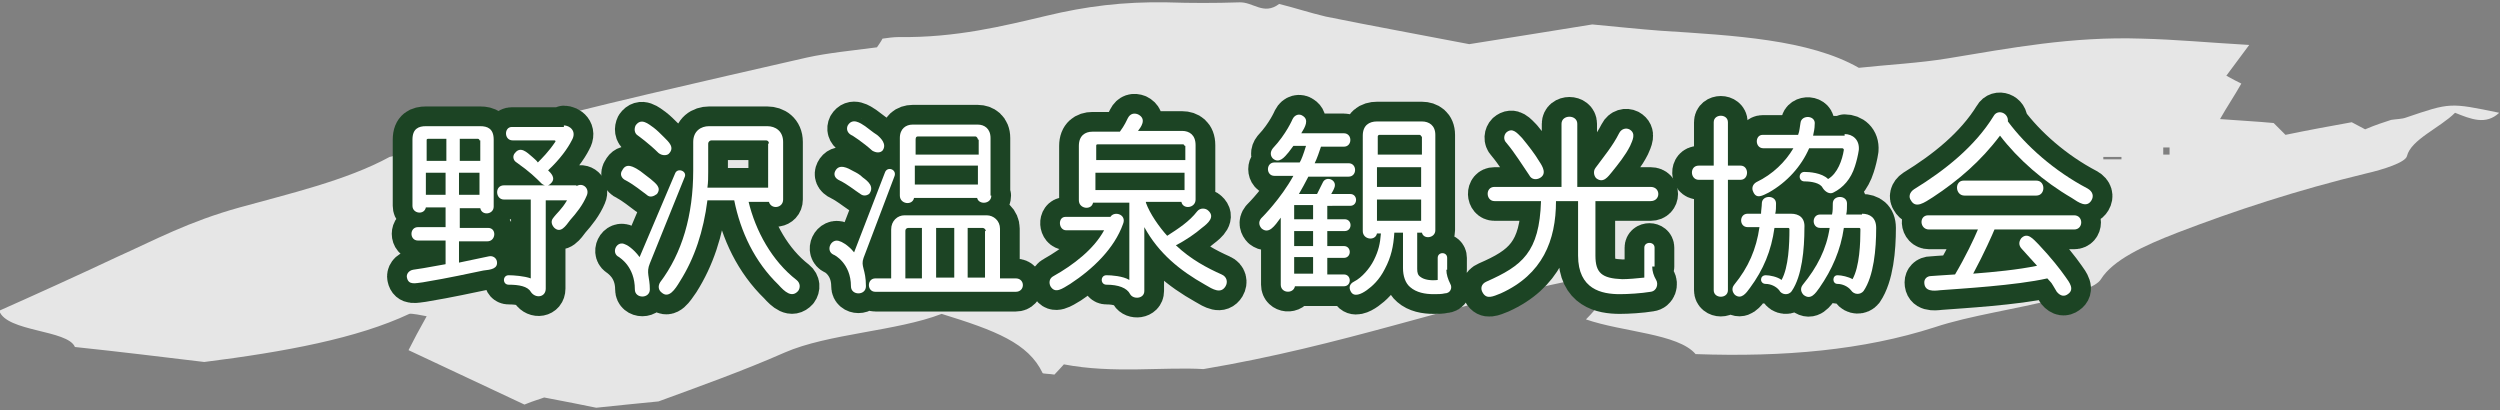 <?xml version="1.0" encoding="utf-8"?>
<!-- Generator: Adobe Illustrator 25.4.1, SVG Export Plug-In . SVG Version: 6.00 Build 0)  -->
<svg version="1.1" id="レイヤー_1" xmlns="http://www.w3.org/2000/svg" xmlns:xlink="http://www.w3.org/1999/xlink" x="0px"
	 y="0px" width="317px" height="52px" viewBox="0 0 317 52" style="enable-background:new 0 0 317 52;" xml:space="preserve">
<rect x="0" y="0" width="317" height="52" fill="#808080" stroke="none"/>
<style type="text/css">
	.st0{opacity:0.8;}
	.st1{fill:#FFFFFF;}
	.st2{fill:#040000;stroke:#1C4424;stroke-width:5;stroke-linecap:round;stroke-linejoin:round;stroke-miterlimit:10;}
</style>
<g class="st0">
	<path class="st1" d="M303.2,15.2c0.6-0.1,1.4-0.1,1.9-0.3c5.6-1.9,5.5-1.9,11.8-0.6c-1.7,1.6-3.6,0.8-5.6,0
		c-1.9,1.9-5.6,3.4-6.1,5.5c-0.2,0.8-3,1.7-5.2,2.2c-8.7,2.1-16.6,4.7-23.9,7.5c-4.4,1.7-8.2,3.5-9.7,5.9c-0.6,1-3.4,1.9-5.7,2.5
		c-5,1.3-10.9,2.1-15.4,3.6c-9,2.9-19.1,3.8-30.3,3.4c-2.2-2.6-9.3-2.8-13.9-4.4c1.6-1.7,3.9-3.6-1.5-5c-16.1,3.3-29.2,8.3-47,11.3
		c-5-0.3-11.5,0.6-17.7-0.6c-0.2,0.2-0.7,0.8-1.2,1.3c-0.5-0.1-1.5-0.1-1.5-0.2c-1.8-3.8-6-5.4-12.8-7.5c-5.7,2.2-14.4,2.5-19.9,4.9
		c-5.2,2.3-11.1,4.4-16,6.2c-3,0.3-5.1,0.5-7.9,0.8c-1.5-0.3-3.9-0.8-6.6-1.3c-0.5,0.2-1.3,0.4-2.5,0.9c-4.7-2.2-9.4-4.4-14.7-6.9
		c0.6-1.2,1.4-2.7,2.3-4.3c-0.5-0.1-2-0.4-2.2-0.3c-6.6,3.1-15.7,4.8-26,6.1c-5-0.6-10.7-1.3-16.4-1.9c-0.9-2.2-8.7-1.9-9.6-4.6
		c4.5-2,9.8-4.4,14.9-6.8c4.9-2.2,9.1-4.5,15.6-6.3c6.1-1.7,13.5-3.4,19-6.4c3.4-0.8,8.4-1.8,13-3c12.9-3.5,26.4-6.5,39.9-9.6
		c2.7-0.6,5.9-0.9,8.9-1.3c0.2-0.3,0.5-0.7,0.7-1.1c0.7-0.1,1.4-0.2,2.1-0.2c7.2,0.1,13.2-1.4,18.7-2.7c5-1.2,9.7-1.8,15.3-1.7
		c3,0.1,6.1,0.1,9.1,0c1.8-0.1,3.1,1.7,5.1,0.2c2,0.5,3.8,1.1,5.9,1.6c5.9,1.2,12,2.3,18.2,3.5c5.1-0.8,10.6-1.7,15.6-2.5
		c3.2,0.3,6,0.6,8.7,0.8c9.3,0.6,18.8,1.1,25.1,4.7c3.7-0.4,7.7-0.6,11.3-1.2c7.9-1.3,15.7-2.8,24.6-2.5c4.2,0.1,8.4,0.5,13.6,0.8
		c-1.1,1.5-2,2.7-2.9,3.9c0.7,0.4,1.5,0.8,1.9,1c-0.9,1.6-1.8,2.9-2.7,4.5c2.6,0.2,4.7,0.3,6.8,0.5c0.5,0.5,1,1,1.5,1.5
		c2.9-0.6,5.6-1.1,8.4-1.6c0.6,0.3,1.1,0.6,1.7,0.9C301.3,15.8,302.3,15.5,303.2,15.2z M275.1,18.7c-0.3,0-0.5,0-0.8,0
		c0,0.3,0,0.6,0,0.9c0.3,0,0.5,0,0.8,0C275.1,19.3,275.1,19,275.1,18.7z M266.7,19.9c0,0.1,0,0.2,0,0.3c0.8,0,1.5,0,2.3,0
		c0-0.1,0-0.2,0-0.3C268.3,19.9,267.5,19.9,266.7,19.9z"/>
</g>
<g>
	<path class="st2" d="M58.2,33.3c0.5-0.1,0,0,3.8-0.8c0.5-0.1,0.9,0.2,1,0.6c0.2,1-0.8,1.1-1.7,1.2c-2,0.4-4.1,0.9-7.7,1.5
		c-0.9,0.1-1.8,0.4-2-0.6c-0.1-0.4,0.2-0.9,0.8-1c0.1,0,2-0.3,4.1-0.7v-3H53c-1.1,0-1.1-1.7,0-1.7h3.5v-2.5H54
		c-0.2,1-1.7,0.8-1.7-0.2v-8.4c0-1.4,0.8-1.7,1.7-1.7h6.9c0.9,0,1.7,0.3,1.7,1.7v8.5c0,1-1.5,1.2-1.7,0.2h-2.6v2.5h3.6
		c1.1,0,1,1.7-0.1,1.7h-3.6V33.3z M56.5,17.6h-2.2c-0.2,0-0.2,0.1-0.2,0.2v2.6h2.5V17.6z M56.5,21.9H54v2.8h2.5V21.9z M60.8,17.8
		c0-0.1-0.1-0.2-0.2-0.2h-2.3v2.8h2.6V17.8z M60.8,21.9h-2.6v2.8h2.6V21.9z M73.1,23.6c0.8-0.5,1.7,0.3,1.3,1.2
		c-0.5,1.2-1.3,2.2-2.1,3.1c-0.6,0.8-1.2,1.7-2,1c-0.3-0.3-0.5-0.8-0.2-1.2c0.5-0.7,1.1-1.1,1.8-2.3h-2.7v11.2
		c0,1.1-1.3,1.3-1.9,0.4c-0.4-0.7-1.5-0.9-2.8-0.9c-0.8,0-0.8-1.2,0-1.2c0.7,0,2,0.1,2.8,0.4v-10h-3.4c-1.1,0-1.2-1.8,0-1.8H73.1z
		 M71.5,15.9c0.7,0,1.7,0.7,1,1.9c-0.5,1-1.5,2.4-3,3.8c0.3,0.3,1.1,1,0.3,1.7c-0.3,0.3-0.7,0.3-1.1,0c-0.8-0.8-1.5-1.5-3.2-2.7
		c-0.5-0.3-0.5-0.9-0.2-1.2c0.7-0.9,1.5-0.1,2.2,0.5c0.2,0.2,0.5,0.4,0.7,0.7c0.5-0.5,1.4-1.4,2.2-2.6c0.1-0.1,0-0.2-0.1-0.2H65
		c-1.1,0-1.1-1.7-0.1-1.7H71.5z"/>
	<path class="st2" d="M82.4,33.4c-0.5,1.2,0,1.7,0,3.3c0,1.2-1.9,1.2-1.9,0c0-2.9-2-4-2-4.1c-1.1-0.5-0.3-2.2,0.8-1.6
		c0.1,0,1,0.5,1.8,1.6L85.6,22c0.3-0.8,1.6-0.3,1.2,0.5L82.4,33.4z M82,24.7c-0.7-0.5-1.5-1.2-2.6-1.8c-0.7-0.3-0.8-0.9-0.5-1.3
		c0.5-1,1.4-0.5,2.3,0.1c0.4,0.3,0.9,0.7,1.3,1c0.7,0.6,1.4,1.1,0.8,1.9C82.9,24.9,82.4,25.1,82,24.7z M83.5,19.4
		c-1.2-1.2-2.6-2.2-2.6-2.2c-0.5-0.3-0.5-0.9-0.3-1.3c0.7-1,1.6-0.2,2.3,0.3c0.4,0.3,0.9,0.8,1.3,1.2c0.7,0.6,1.4,1.3,0.7,2.1
		C84.6,19.7,84,19.8,83.5,19.4z M94.9,25.5c0.9,3.8,3,7.6,6.1,10c0.5,0.4,0.5,1,0.2,1.4c-0.8,0.9-1.7,0.1-2.5-0.8
		c-3-2.9-4.8-6.7-5.6-10.7h-3.4c-0.5,3.9-1.6,7.3-3.5,10.3c-0.7,1-1.4,2.2-2.3,1.4c-0.4-0.3-0.5-0.8-0.2-1.3
		c2.8-3.7,4.2-8.5,4.2-14.2V18c0-1.4,1-2,2-2h7.4c1,0,2,0.6,2,2v7.3c0,1.1-1.5,1.3-1.8,0.3H94.9z M97.5,18.2c0-0.2-0.1-0.4-0.4-0.4
		h-6.9c-0.2,0-0.4,0.2-0.4,0.4v3.6c0,0.7,0,1.3-0.1,2h7.7V18.2z"/>
	<path class="st2" d="M109.5,32.7c-0.4,1.1,0.3,1.4,0.3,3.6c0,1.2-1.9,1.2-1.9,0c0-2.9-2.1-4-2.2-4c-1.1-0.5-0.3-2.2,0.8-1.7
		c0.1,0,1,0.4,1.8,1.4l3.9-10.1c0.3-0.9,1.6-0.4,1.2,0.5L109.5,32.7z M109.1,24.6c-0.9-0.6-1.6-1.2-2.6-1.7
		c-0.7-0.3-0.8-0.8-0.6-1.2c0.5-1,1.6-0.4,2.3,0c0.4,0.2,0.8,0.4,1.2,0.8c0.7,0.5,1.5,1.2,0.8,2.1C109.9,24.8,109.5,24.9,109.1,24.6
		z M110.6,19.1c-1.1-1-2.6-2-2.7-2c-0.5-0.3-0.6-0.8-0.4-1.2c0.6-1,1.6-0.3,2.2,0.1c0.3,0.2,1,0.8,1.5,1.1c0.5,0.4,1.3,1.2,0.7,2
		C111.6,19.4,111.1,19.4,110.6,19.1z M128.8,35.3c1.2,0,1.2,1.7,0,1.7H111c-1.1,0-1.1-1.7,0-1.7h2v-6.2c0-1.1,0.8-1.8,1.7-1.8h10.4
		c0.9,0,1.7,0.7,1.7,1.7v6.3H128.8z M125.7,24.8c0,1.1-1.6,1.2-1.8,0.3h-8c-0.2,1-1.8,0.8-1.8-0.3v-7.3c0-1.2,0.8-1.7,1.6-1.7h8.3
		c0.8,0,1.6,0.5,1.6,1.7V24.8z M117,28.9h-1.8c-0.2,0-0.4,0.1-0.4,0.4v6h2.1V28.9z M124,17.7c0-0.2-0.2-0.4-0.3-0.4h-7.3
		c-0.2,0-0.3,0.1-0.3,0.4v1.9h8V17.7z M124,21h-8v2.4h8V21z M121,28.9h-2.3v6.3h2.3V28.9z M125,29.3c0-0.2-0.2-0.4-0.4-0.4h-1.9v6.3
		h2.2V29.3z"/>
	<path class="st2" d="M140.8,27.5c0.5-0.8,2.1-0.3,1.6,0.9c-1.1,3.1-3.8,5.7-6.7,7.6c-1,0.6-2,1.3-2.5,0.3c-0.2-0.4-0.2-1,0.4-1.3
		c2.5-1.4,5.1-3.4,6.4-5.8h-4.8c-1,0-1.1-1.7-0.1-1.7H140.8z M145.3,25.7c0.5,1.4,1.7,3.1,2.7,4.2c1.4-0.9,2.8-1.8,3.8-3.1
		c0.4-0.5,1.1-0.4,1.4-0.1c0.9,0.8,0,1.6-0.8,2.2c-0.8,0.7-2.1,1.6-3.3,2.2c1.9,1.8,4,2.9,5.8,3.7c0.7,0.3,0.8,1,0.5,1.5
		c-0.6,1-1.6,0.4-2.6-0.2c-3.2-1.8-5.9-4-7.7-7.3v8.1c0,1-1.4,1.1-1.8,0.4c-0.4-0.8-1.5-1.2-3-1.2c-0.8,0-0.8-1.2,0-1.2
		c0.6,0,2.1,0.1,2.9,0.6v-9.8h-4.6c-0.2,1-1.8,0.8-1.8-0.3v-6.9c0-1.3,0.8-1.8,1.7-1.8h3.5c0.6-0.8,0.9-1.5,1-1.7
		c0.3-0.6,0.8-0.7,1.3-0.5c1.2,0.6,0.3,1.7,0,2.1h5.6c0.9,0,1.7,0.5,1.7,1.8v6.9c0,1.1-1.6,1.3-1.8,0.3H145.3z M150.2,18.5
		c0-0.1-0.1-0.2-0.2-0.2h-10.8c-0.2,0-0.2,0.1-0.2,0.2v1.8h11.3V18.5z M150.2,21.9h-11.3v2.2h11.3V21.9z"/>
	<path class="st2" d="M168.3,26v1.8h2.2c1,0,1,1.5,0,1.5h-2.2v1.9h2.1c1,0,1,1.5,0,1.5h-2.1v2.1h2.1c1,0,1,1.5,0,1.5h-6.2
		c-0.2,1-1.8,0.9-1.8-0.2v-8.5c-0.8,1.1-1.5,2.1-2.4,1.4c-0.3-0.3-0.5-0.8-0.1-1.3c0.2-0.2,2.5-2.5,4.1-5.4h-2.4
		c-1.1,0-1.1-1.7,0-1.7h3.2c0.2-0.3,0.5-1.1,0.8-2.1h-1.6c-0.2,0.3-0.4,0.5-0.6,0.8c-0.5,0.6-1.2,1.5-2,0.8c-0.3-0.3-0.4-0.8,0-1.3
		c1.7-1.8,2.5-3.7,2.5-3.7c0.3-0.6,0.9-0.7,1.3-0.4c0.8,0.5,0.3,1.4-0.2,2.2h5.4c1.1,0,1.1,1.7,0,1.7h-2.9c-0.2,0.6-0.5,1.5-0.8,2.1
		h4.3c1.1,0,1.1,1.7,0,1.7h-5.1c-0.4,0.8-0.8,1.5-1.2,2.2h2.3c0.2-0.4,0.5-1,0.7-1.4c0.4-1,1.9-0.4,1.5,0.6
		c-0.1,0.3-0.3,0.6-0.4,0.8h2.4c1,0,1,1.5,0,1.5H168.3z M166.5,26h-2.4v1.8h2.4V26z M166.5,29.3h-2.4v1.9h2.4V29.3z M166.5,32.6
		h-2.4v2.1h2.4V32.6z M183.4,34.2c0,0.6,0.2,1.2,0.5,1.8c0.3,0.5,0,1.2-0.7,1.2c-0.4,0.1-0.9,0.1-1.4,0.1c-1.1,0-2.2-0.2-3-0.9
		c-0.6-0.5-0.9-1.4-0.9-2.4v-4.5h-1.1c-0.1,1.7-0.4,3.1-1.2,4.6c-0.7,1.4-1.6,2.2-2.3,2.7c-0.7,0.5-1.6,0.9-2,0.2
		c-0.3-0.5-0.2-1,0.4-1.3c1-0.5,2-1.7,2.5-2.7c0.6-1.2,0.8-2.1,0.9-3.4h-0.5c-0.2,1-1.8,0.8-1.8-0.3V17.2c0-1.3,0.8-1.8,1.8-1.8h5.7
		c0.9,0,1.7,0.5,1.7,1.7v12.1c0,1-1.5,1.2-1.7,0.3h-0.6v4.6c0,0.5,0.1,0.8,0.4,1c0.5,0.4,1.4,0.5,2.2,0.4v-2.8c0-0.8,1.2-0.8,1.2,0
		V34.2z M180.2,17.3c0-0.1-0.1-0.2-0.2-0.2h-5.1c-0.1,0-0.2,0.1-0.2,0.2v2.3h5.6V17.3z M180.2,21.2h-5.6v2.5h5.6V21.2z M180.2,25.3
		h-5.6V28h5.6V25.3z"/>
	<path class="st2" d="M209.5,33.8c0,0.6,0.2,1.2,0.5,1.7c0.3,0.5,0.1,1.4-0.7,1.5c-1.2,0.2-2.9,0.3-3.9,0.3c-2.3,0-5.3-0.6-5.3-4.9
		v-6.9h-2.8c0,5-1.7,9.3-7,11.7c-1,0.4-1.8,0.8-2.3-0.1c-0.3-0.5-0.2-1.1,0.5-1.4c4.6-2,6.7-3.7,6.9-10.2h-5.9c-1.1,0-1.2-1.8,0-1.8
		h8.5v-8c0-1.2,2-1.2,2,0v8h9.3c1.3,0,1.3,1.8,0,1.8h-7v6.9c0,2.2,0.8,2.9,3.4,3c0.7,0,1.9-0.1,2.8-0.2v-3.8c0-0.8,1.3-0.8,1.3,0
		V33.8z M191,18.1c-0.4-0.4-0.3-1,0-1.3c0.8-0.7,1.4,0.1,2,0.7c0.9,1.1,1.6,2,2.2,3c0.4,0.6,1,1.6,0,2.1c-0.4,0.2-1,0.2-1.3-0.4
		C193,20.9,192.1,19.4,191,18.1z M204.4,21.8c-0.5,0.6-1.1,1.5-2,0.8c-0.3-0.3-0.4-0.9-0.1-1.3c1.1-1.5,2.2-2.8,3-4.4
		c0.3-0.6,0.9-0.7,1.3-0.5c0.9,0.5,0.4,1.4,0.1,2.1C206.1,19.7,205.2,20.8,204.4,21.8z"/>
	<path class="st2" d="M219.1,22.8v14c0,1.1-1.8,1.1-1.8,0v-14h-1.9c-1.1,0-1.2-1.8,0-1.8h1.9v-5.5c0-1.1,1.8-1.1,1.8,0V21h1.6
		c1.1,0,1.1,1.8,0,1.8H219.1z M227.1,27.1c1,0,1.8,0.5,1.7,1.8c0,2.7-0.3,6.1-1.6,8c-0.4,0.6-1.3,0.5-1.6-0.1
		c-0.4-0.5-1.1-0.8-1.7-0.8c-0.8,0-0.8-1.1,0-1.1c0.5,0,1.5,0.2,2,0.6c0.9-1.6,1-4.6,1-6.4c0-0.2-0.1-0.2-0.2-0.2H225
		c-0.4,2.9-1.4,5.3-3.1,7.6c-0.5,0.7-1.1,1.5-1.9,0.9c-0.3-0.3-0.5-0.8-0.1-1.3c1.8-2.2,2.8-4.5,3.2-7.3h-1.5c-1.1,0-1.1-1.7,0-1.7
		h1.7c0-0.4,0.1-0.9,0.1-1.3c0-1.1,1.8-1.1,1.8,0c0,0.5,0,0.9-0.1,1.3H227.1z M233.9,17c1,0,1.9,0.7,1.8,2c-0.1,0.7-0.3,1.5-0.5,2.1
		c-0.5,1.6-1.5,2.7-2.7,3.3c-0.5,0.3-1.1-0.1-1.4-0.6c-0.3-0.6-1.4-0.8-2.3-0.8c-0.8,0-0.8-1.2,0-1.2c0.6,0,2.2,0.1,3,0.9
		c1.2-0.7,1.8-2.4,2-3.7c0-0.1-0.1-0.2-0.2-0.2h-4.2c-1,2.3-2.8,4.3-5.1,5.6c-0.8,0.4-1.6,0.9-2-0.1c-0.2-0.4-0.1-0.9,0.4-1.2
		c2.1-1,3.7-2.6,4.7-4.3h-3.8c-1.1,0-1.1-1.7-0.1-1.7h4.5c0.2-0.5,0.2-1,0.3-1.5c0.1-1.1,2-1,1.8,0.2c0,0.5-0.1,0.9-0.2,1.4H233.9z
		 M236.1,27.1c1,0,1.8,0.5,1.8,1.8c0,2.7-0.3,6.1-1.6,8c-0.4,0.5-1.2,0.5-1.6-0.1v0c-0.4-0.5-1.1-0.8-1.7-0.8c-0.7,0-0.7-1.1,0-1.1
		c0.5,0,1.4,0.2,1.9,0.5c0.9-1.6,1-4.6,1-6.3c0-0.2-0.1-0.2-0.2-0.2h-1.9c-0.4,2.8-1.5,5.3-3.1,7.6c-0.5,0.7-1.1,1.6-2,0.9
		c-0.3-0.3-0.5-0.8-0.1-1.3c1.8-2.2,3-4.5,3.4-7.2h-1.2c-1.1,0-1.1-1.7,0-1.7h1.5c0.1-0.4,0.1-0.9,0.1-1.4c0-1.1,1.8-1.1,1.8,0
		c0,0.5,0,1-0.1,1.4H236.1z"/>
	<path class="st2" d="M252.8,14.7c0.5-0.9,1.9-0.4,1.8,0.7c2.3,3.1,5.9,6.3,10.1,8.5c0.7,0.4,0.8,1,0.5,1.5c-0.6,1-1.6,0.3-2.5-0.3
		c-3.6-2.1-6.8-4.9-9.1-7.9c-2.4,3.2-5.3,5.7-8.5,7.8c-1.1,0.7-2.2,1.5-2.8,0.4c-0.3-0.4-0.2-1,0.4-1.4
		C246.6,21.6,250.4,18.6,252.8,14.7z M252.9,29.1c-0.2,0.5-1.3,3-2.7,5.6c2.6-0.2,5.7-0.5,8.1-1c-0.7-0.8-1.2-1.3-1.9-2.1
		c-0.5-0.5-0.4-1-0.1-1.4c0.8-0.8,1.5,0.1,2.2,0.8c1.6,1.7,2.7,3.1,3.4,4.1c0.5,0.7,1.2,1.6,0.3,2.2c-0.4,0.3-0.9,0.3-1.4-0.3
		c-0.9-1.5-0.5-0.9-1.2-1.7c-4,0.9-11,1.3-13.6,1.5c-0.8,0.1-2,0.2-2-1c0-0.4,0.3-0.8,0.9-0.8c0.1,0,1.3-0.1,3-0.2
		c1.3-2.2,2.4-4.5,2.9-5.7h-6.2c-1.2,0-1.3-1.8-0.1-1.8H263c1.2,0,1.2,1.8,0,1.8H252.9z M258.2,22.9c1.2,0,1.2,1.9,0,1.9h-9.1
		c-1.2,0-1.3-1.9-0.1-1.9H258.2z"/>
</g>
<g>
	<path class="st1" d="M58.2,33.3c0.5-0.1,0,0,3.8-0.8c0.5-0.1,0.9,0.2,1,0.6c0.2,1-0.8,1.1-1.7,1.2c-2,0.4-4.1,0.9-7.7,1.5
		c-0.9,0.1-1.8,0.4-2-0.6c-0.1-0.4,0.2-0.9,0.8-1c0.1,0,2-0.3,4.1-0.7v-3H53c-1.1,0-1.1-1.7,0-1.7h3.5v-2.5H54
		c-0.2,1-1.7,0.8-1.7-0.2v-8.4c0-1.4,0.8-1.7,1.7-1.7h6.9c0.9,0,1.7,0.3,1.7,1.7v8.5c0,1-1.5,1.2-1.7,0.2h-2.6v2.5h3.6
		c1.1,0,1,1.7-0.1,1.7h-3.6V33.3z M56.5,17.6h-2.2c-0.2,0-0.2,0.1-0.2,0.2v2.6h2.5V17.6z M56.5,21.9H54v2.8h2.5V21.9z M60.8,17.8
		c0-0.1-0.1-0.2-0.2-0.2h-2.3v2.8h2.6V17.8z M60.8,21.9h-2.6v2.8h2.6V21.9z M73.1,23.6c0.8-0.5,1.7,0.3,1.3,1.2
		c-0.5,1.2-1.3,2.2-2.1,3.1c-0.6,0.8-1.2,1.7-2,1c-0.3-0.3-0.5-0.8-0.2-1.2c0.5-0.7,1.1-1.1,1.8-2.3h-2.7v11.2
		c0,1.1-1.3,1.3-1.9,0.4c-0.4-0.7-1.5-0.9-2.8-0.9c-0.8,0-0.8-1.2,0-1.2c0.6,0,2,0.1,2.8,0.4v-10h-3.4c-1.1,0-1.2-1.8,0-1.8H73.1z
		 M71.5,15.9c0.7,0,1.7,0.7,1,1.9c-0.5,1-1.5,2.4-3,3.8c0.3,0.3,1.1,1,0.3,1.7c-0.3,0.3-0.7,0.3-1.1,0c-0.8-0.8-1.5-1.5-3.2-2.7
		c-0.5-0.3-0.5-0.9-0.2-1.2c0.7-0.9,1.5-0.1,2.2,0.5c0.2,0.2,0.5,0.4,0.7,0.7c0.5-0.5,1.4-1.4,2.2-2.6c0.1-0.1,0-0.2-0.1-0.2H65
		c-1.1,0-1.1-1.7-0.1-1.7H71.5z"/>
	<path class="st1" d="M82.4,33.4c-0.5,1.2,0,1.7,0,3.3c0,1.2-1.9,1.2-1.9,0c0-2.9-1.9-4-2-4.1c-1.1-0.5-0.3-2.2,0.8-1.6
		c0.1,0,1,0.5,1.8,1.6L85.6,22c0.3-0.8,1.6-0.3,1.2,0.5L82.4,33.4z M82,24.7c-0.7-0.5-1.5-1.2-2.6-1.8c-0.7-0.3-0.8-0.9-0.5-1.3
		c0.5-1,1.4-0.5,2.3,0.1c0.4,0.3,0.9,0.7,1.3,1c0.7,0.6,1.4,1.1,0.8,1.9C82.9,24.9,82.4,25.1,82,24.7z M83.5,19.4
		c-1.2-1.2-2.6-2.2-2.6-2.2c-0.5-0.3-0.5-0.9-0.3-1.3c0.7-1,1.6-0.2,2.3,0.3c0.4,0.3,0.9,0.8,1.3,1.2c0.6,0.6,1.4,1.3,0.6,2.1
		C84.6,19.7,84,19.8,83.5,19.4z M94.9,25.5c0.9,3.8,3,7.6,6.1,10c0.5,0.4,0.5,1,0.2,1.4c-0.8,0.9-1.7,0.1-2.5-0.8
		c-3-2.9-4.8-6.7-5.6-10.7h-3.4c-0.5,3.9-1.6,7.3-3.5,10.3c-0.6,1-1.4,2.2-2.3,1.4c-0.4-0.3-0.5-0.8-0.2-1.3
		c2.8-3.7,4.2-8.5,4.2-14.2V18c0-1.4,1-2,2-2h7.4c1,0,2,0.6,2,2v7.3c0,1.1-1.5,1.3-1.8,0.3H94.9z M97.5,18.2c0-0.2-0.1-0.4-0.4-0.4
		h-6.9c-0.2,0-0.4,0.2-0.4,0.4v3.6c0,0.7,0,1.3-0.1,2h7.7V18.2z"/>
	<path class="st1" d="M109.5,32.7c-0.4,1.1,0.3,1.4,0.3,3.6c0,1.2-1.9,1.2-1.9,0c0-2.9-2.1-4-2.2-4c-1.1-0.5-0.3-2.2,0.8-1.7
		c0.1,0,1,0.4,1.8,1.4l3.9-10.1c0.3-0.9,1.6-0.4,1.2,0.5L109.5,32.7z M109.1,24.6c-0.9-0.6-1.6-1.2-2.6-1.7
		c-0.7-0.3-0.8-0.8-0.6-1.2c0.5-1,1.6-0.4,2.3,0c0.4,0.2,0.8,0.4,1.2,0.8c0.7,0.5,1.5,1.2,0.8,2.1C109.9,24.8,109.5,24.9,109.1,24.6
		z M110.6,19.1c-1.1-1-2.6-2-2.7-2c-0.5-0.3-0.6-0.8-0.4-1.2c0.6-1,1.6-0.3,2.2,0.1c0.3,0.2,1,0.8,1.5,1.1c0.5,0.4,1.3,1.2,0.7,2
		C111.6,19.4,111.1,19.4,110.6,19.1z M128.8,35.3c1.2,0,1.2,1.7,0,1.7H111c-1.1,0-1.1-1.7,0-1.7h2v-6.2c0-1.1,0.8-1.8,1.7-1.8h10.4
		c0.9,0,1.7,0.7,1.7,1.7v6.3H128.8z M125.7,24.8c0,1.1-1.6,1.2-1.8,0.3h-8c-0.2,1-1.8,0.8-1.8-0.3v-7.3c0-1.2,0.8-1.7,1.6-1.7h8.3
		c0.8,0,1.6,0.5,1.6,1.7V24.8z M117,28.9h-1.8c-0.2,0-0.4,0.1-0.4,0.4v6h2.1V28.9z M124,17.7c0-0.2-0.2-0.4-0.3-0.4h-7.3
		c-0.2,0-0.3,0.1-0.3,0.4v1.9h8V17.7z M124,21h-8v2.4h8V21z M121,28.9h-2.3v6.3h2.3V28.9z M125,29.3c0-0.2-0.2-0.4-0.4-0.4h-1.9v6.3
		h2.2V29.3z"/>
	<path class="st1" d="M140.8,27.5c0.5-0.8,2.1-0.3,1.6,0.9c-1.1,3.1-3.8,5.7-6.7,7.6c-1,0.6-1.9,1.3-2.5,0.3c-0.2-0.4-0.2-1,0.4-1.3
		c2.5-1.4,5.1-3.4,6.4-5.8h-4.8c-1,0-1.1-1.7-0.1-1.7H140.8z M145.3,25.7c0.5,1.4,1.7,3.1,2.7,4.2c1.4-0.9,2.8-1.8,3.8-3.1
		c0.4-0.5,1.1-0.4,1.4-0.1c0.9,0.8,0,1.6-0.8,2.2c-0.8,0.7-2.1,1.6-3.3,2.2c1.9,1.8,4,2.9,5.8,3.7c0.7,0.3,0.8,1,0.5,1.5
		c-0.6,1-1.6,0.4-2.6-0.2c-3.2-1.8-5.9-4-7.7-7.3v8.1c0,1-1.4,1.1-1.8,0.4c-0.4-0.8-1.5-1.2-3-1.2c-0.8,0-0.8-1.2,0-1.2
		c0.6,0,2.1,0.1,2.9,0.6v-9.8h-4.6c-0.2,1-1.8,0.8-1.8-0.3v-6.9c0-1.3,0.8-1.8,1.7-1.8h3.5c0.6-0.8,0.9-1.5,1-1.7
		c0.3-0.6,0.8-0.7,1.3-0.5c1.2,0.6,0.3,1.7,0,2.1h5.6c0.9,0,1.7,0.5,1.7,1.8v6.9c0,1.1-1.6,1.3-1.8,0.3H145.3z M150.2,18.5
		c0-0.1-0.1-0.2-0.2-0.2h-10.8c-0.2,0-0.2,0.1-0.2,0.2v1.8h11.3V18.5z M150.2,21.9h-11.3v2.2h11.3V21.9z"/>
	<path class="st1" d="M168.3,26v1.8h2.2c1,0,1,1.5,0,1.5h-2.2v1.9h2.1c1,0,1,1.5,0,1.5h-2.1v2.1h2.1c1,0,1,1.5,0,1.5h-6.2
		c-0.2,1-1.8,0.9-1.8-0.2v-8.5c-0.8,1.1-1.5,2.1-2.4,1.4c-0.3-0.3-0.5-0.8-0.1-1.3c0.2-0.2,2.5-2.5,4.1-5.4h-2.4
		c-1.1,0-1.1-1.7,0-1.7h3.2c0.2-0.3,0.5-1.1,0.8-2.1h-1.6c-0.2,0.3-0.4,0.5-0.6,0.8c-0.5,0.6-1.2,1.5-2,0.8c-0.3-0.3-0.4-0.8,0-1.3
		c1.7-1.8,2.5-3.7,2.5-3.7c0.3-0.6,0.9-0.7,1.3-0.4c0.8,0.5,0.3,1.4-0.2,2.2h5.4c1.1,0,1.1,1.7,0,1.7h-2.9c-0.2,0.6-0.5,1.5-0.8,2.1
		h4.3c1.1,0,1.1,1.7,0,1.7h-5.1c-0.4,0.8-0.8,1.5-1.2,2.2h2.3c0.2-0.4,0.5-1,0.7-1.4c0.4-1,1.9-0.4,1.5,0.6
		c-0.1,0.3-0.3,0.6-0.4,0.8h2.4c1,0,1,1.5,0,1.5H168.3z M166.5,26h-2.4v1.8h2.4V26z M166.5,29.3h-2.4v1.9h2.4V29.3z M166.5,32.6
		h-2.4v2.1h2.4V32.6z M183.4,34.2c0,0.6,0.2,1.2,0.5,1.8c0.3,0.5,0,1.2-0.7,1.2c-0.4,0.1-0.9,0.1-1.4,0.1c-1.1,0-2.2-0.2-3-0.9
		c-0.6-0.5-0.9-1.4-0.9-2.4v-4.5h-1.1c-0.1,1.7-0.4,3.1-1.2,4.6c-0.7,1.4-1.6,2.2-2.3,2.7c-0.7,0.5-1.6,0.9-2,0.2
		c-0.3-0.5-0.2-1,0.4-1.3c1-0.5,2-1.7,2.5-2.7c0.6-1.2,0.8-2.1,0.9-3.4h-0.5c-0.2,1-1.8,0.8-1.8-0.3V17.2c0-1.3,0.8-1.8,1.8-1.8h5.7
		c0.9,0,1.7,0.5,1.7,1.7v12.1c0,1-1.5,1.2-1.7,0.3h-0.6v4.6c0,0.5,0.1,0.8,0.4,1c0.5,0.4,1.4,0.5,2.2,0.4v-2.8c0-0.8,1.2-0.8,1.2,0
		V34.2z M180.2,17.3c0-0.1-0.1-0.2-0.2-0.2h-5.1c-0.1,0-0.2,0.1-0.2,0.2v2.3h5.6V17.3z M180.2,21.2h-5.6v2.5h5.6V21.2z M180.2,25.3
		h-5.6V28h5.6V25.3z"/>
	<path class="st1" d="M209.5,33.8c0,0.6,0.2,1.2,0.5,1.7c0.3,0.5,0.1,1.4-0.7,1.5c-1.2,0.2-2.9,0.3-3.9,0.3c-2.3,0-5.3-0.6-5.3-4.9
		v-6.9h-2.8c0,5-1.7,9.3-7,11.7c-1,0.4-1.8,0.8-2.3-0.1c-0.3-0.5-0.2-1.1,0.5-1.4c4.5-2,6.7-3.7,6.9-10.2h-5.9c-1.1,0-1.2-1.8,0-1.8
		h8.5v-8c0-1.2,2-1.2,2,0v8h9.3c1.3,0,1.3,1.8,0,1.8h-7v6.9c0,2.2,0.8,2.9,3.4,3c0.7,0,1.9-0.1,2.8-0.2v-3.8c0-0.8,1.3-0.8,1.3,0
		V33.8z M191,18.1c-0.4-0.4-0.3-1,0-1.3c0.8-0.7,1.4,0.1,2,0.7c0.9,1.1,1.6,2,2.2,3c0.4,0.6,1,1.6,0,2.1c-0.4,0.2-1,0.2-1.3-0.4
		C193,20.9,192.1,19.4,191,18.1z M204.4,21.8c-0.5,0.6-1.1,1.5-2,0.8c-0.3-0.3-0.4-0.9-0.1-1.3c1.1-1.5,2.2-2.8,3-4.4
		c0.3-0.6,0.9-0.7,1.3-0.5c0.9,0.5,0.4,1.4,0.1,2.1C206.1,19.7,205.2,20.8,204.4,21.8z"/>
	<path class="st1" d="M219.1,22.8v14c0,1.1-1.8,1.1-1.8,0v-14h-1.9c-1.1,0-1.2-1.8,0-1.8h1.9v-5.5c0-1.1,1.8-1.1,1.8,0V21h1.6
		c1.1,0,1.1,1.8,0,1.8H219.1z M227.1,27.1c1,0,1.8,0.5,1.7,1.8c0,2.7-0.3,6.1-1.6,8c-0.4,0.6-1.3,0.5-1.6-0.1
		c-0.4-0.5-1.1-0.8-1.7-0.8c-0.8,0-0.8-1.1,0-1.1c0.5,0,1.5,0.2,2,0.6c0.9-1.6,1-4.6,1-6.4c0-0.2-0.1-0.2-0.2-0.2H225
		c-0.4,2.9-1.4,5.3-3.1,7.6c-0.5,0.7-1.1,1.5-1.9,0.9c-0.3-0.3-0.5-0.8-0.1-1.3c1.8-2.2,2.8-4.5,3.2-7.3h-1.5c-1.1,0-1.1-1.7,0-1.7
		h1.7c0-0.4,0.1-0.9,0.1-1.3c0-1.1,1.8-1.1,1.8,0c0,0.5,0,0.9-0.1,1.3H227.1z M233.9,17c1,0,1.9,0.7,1.8,2c-0.1,0.7-0.3,1.5-0.5,2.1
		c-0.5,1.6-1.5,2.7-2.7,3.3c-0.5,0.3-1.1-0.1-1.4-0.6c-0.3-0.6-1.4-0.8-2.3-0.8c-0.8,0-0.8-1.2,0-1.2c0.6,0,2.2,0.1,3,0.9
		c1.2-0.7,1.8-2.4,2-3.7c0-0.1-0.1-0.2-0.2-0.2h-4.2c-1,2.3-2.8,4.3-5.1,5.6c-0.8,0.4-1.6,0.9-2-0.1c-0.2-0.4-0.1-0.9,0.4-1.2
		c2.1-1,3.7-2.6,4.7-4.3h-3.8c-1.1,0-1.1-1.7-0.1-1.7h4.5c0.2-0.5,0.2-1,0.3-1.5c0.1-1.1,2-1,1.8,0.2c0,0.5-0.1,0.9-0.2,1.4H233.9z
		 M236.1,27.1c1,0,1.8,0.5,1.8,1.8c0,2.7-0.3,6.1-1.6,8c-0.4,0.5-1.2,0.5-1.6-0.1v0c-0.4-0.5-1.1-0.8-1.7-0.8c-0.7,0-0.7-1.1,0-1.1
		c0.5,0,1.4,0.2,1.9,0.5c0.9-1.6,1-4.6,1-6.3c0-0.2-0.1-0.2-0.2-0.2h-1.9c-0.4,2.8-1.5,5.3-3.1,7.6c-0.5,0.7-1.1,1.6-2,0.9
		c-0.3-0.3-0.5-0.8-0.1-1.3c1.8-2.2,3-4.5,3.4-7.2h-1.2c-1.1,0-1.1-1.7,0-1.7h1.5c0.1-0.4,0.1-0.9,0.1-1.4c0-1.1,1.8-1.1,1.8,0
		c0,0.5,0,1-0.1,1.4H236.1z"/>
	<path class="st1" d="M252.8,14.7c0.5-0.9,1.9-0.4,1.8,0.7c2.3,3.1,5.9,6.3,10.1,8.5c0.7,0.4,0.8,1,0.5,1.5c-0.6,1-1.6,0.3-2.5-0.3
		c-3.6-2.1-6.8-4.9-9.1-7.9c-2.4,3.2-5.3,5.7-8.5,7.8c-1.1,0.7-2.2,1.5-2.8,0.4c-0.3-0.4-0.2-1,0.4-1.4
		C246.6,21.6,250.4,18.6,252.8,14.7z M252.9,29.1c-0.2,0.5-1.3,3-2.7,5.6c2.6-0.2,5.7-0.5,8.1-1c-0.7-0.8-1.2-1.3-1.9-2.1
		c-0.5-0.5-0.4-1-0.1-1.4c0.8-0.8,1.5,0.1,2.2,0.8c1.6,1.7,2.7,3.1,3.4,4.1c0.5,0.7,1.2,1.6,0.3,2.2c-0.4,0.3-0.9,0.3-1.4-0.3
		c-0.9-1.5-0.5-0.9-1.2-1.7c-4,0.9-11,1.3-13.6,1.5c-0.8,0.1-2,0.2-2-1c0-0.4,0.3-0.8,0.9-0.8c0.1,0,1.3-0.1,3-0.2
		c1.3-2.2,2.4-4.5,2.9-5.7h-6.2c-1.2,0-1.3-1.8-0.1-1.8H263c1.2,0,1.2,1.8,0,1.8H252.9z M258.2,22.9c1.2,0,1.2,1.9,0,1.9h-9.1
		c-1.2,0-1.3-1.9-0.1-1.9H258.2z"/>
</g>
</svg>
